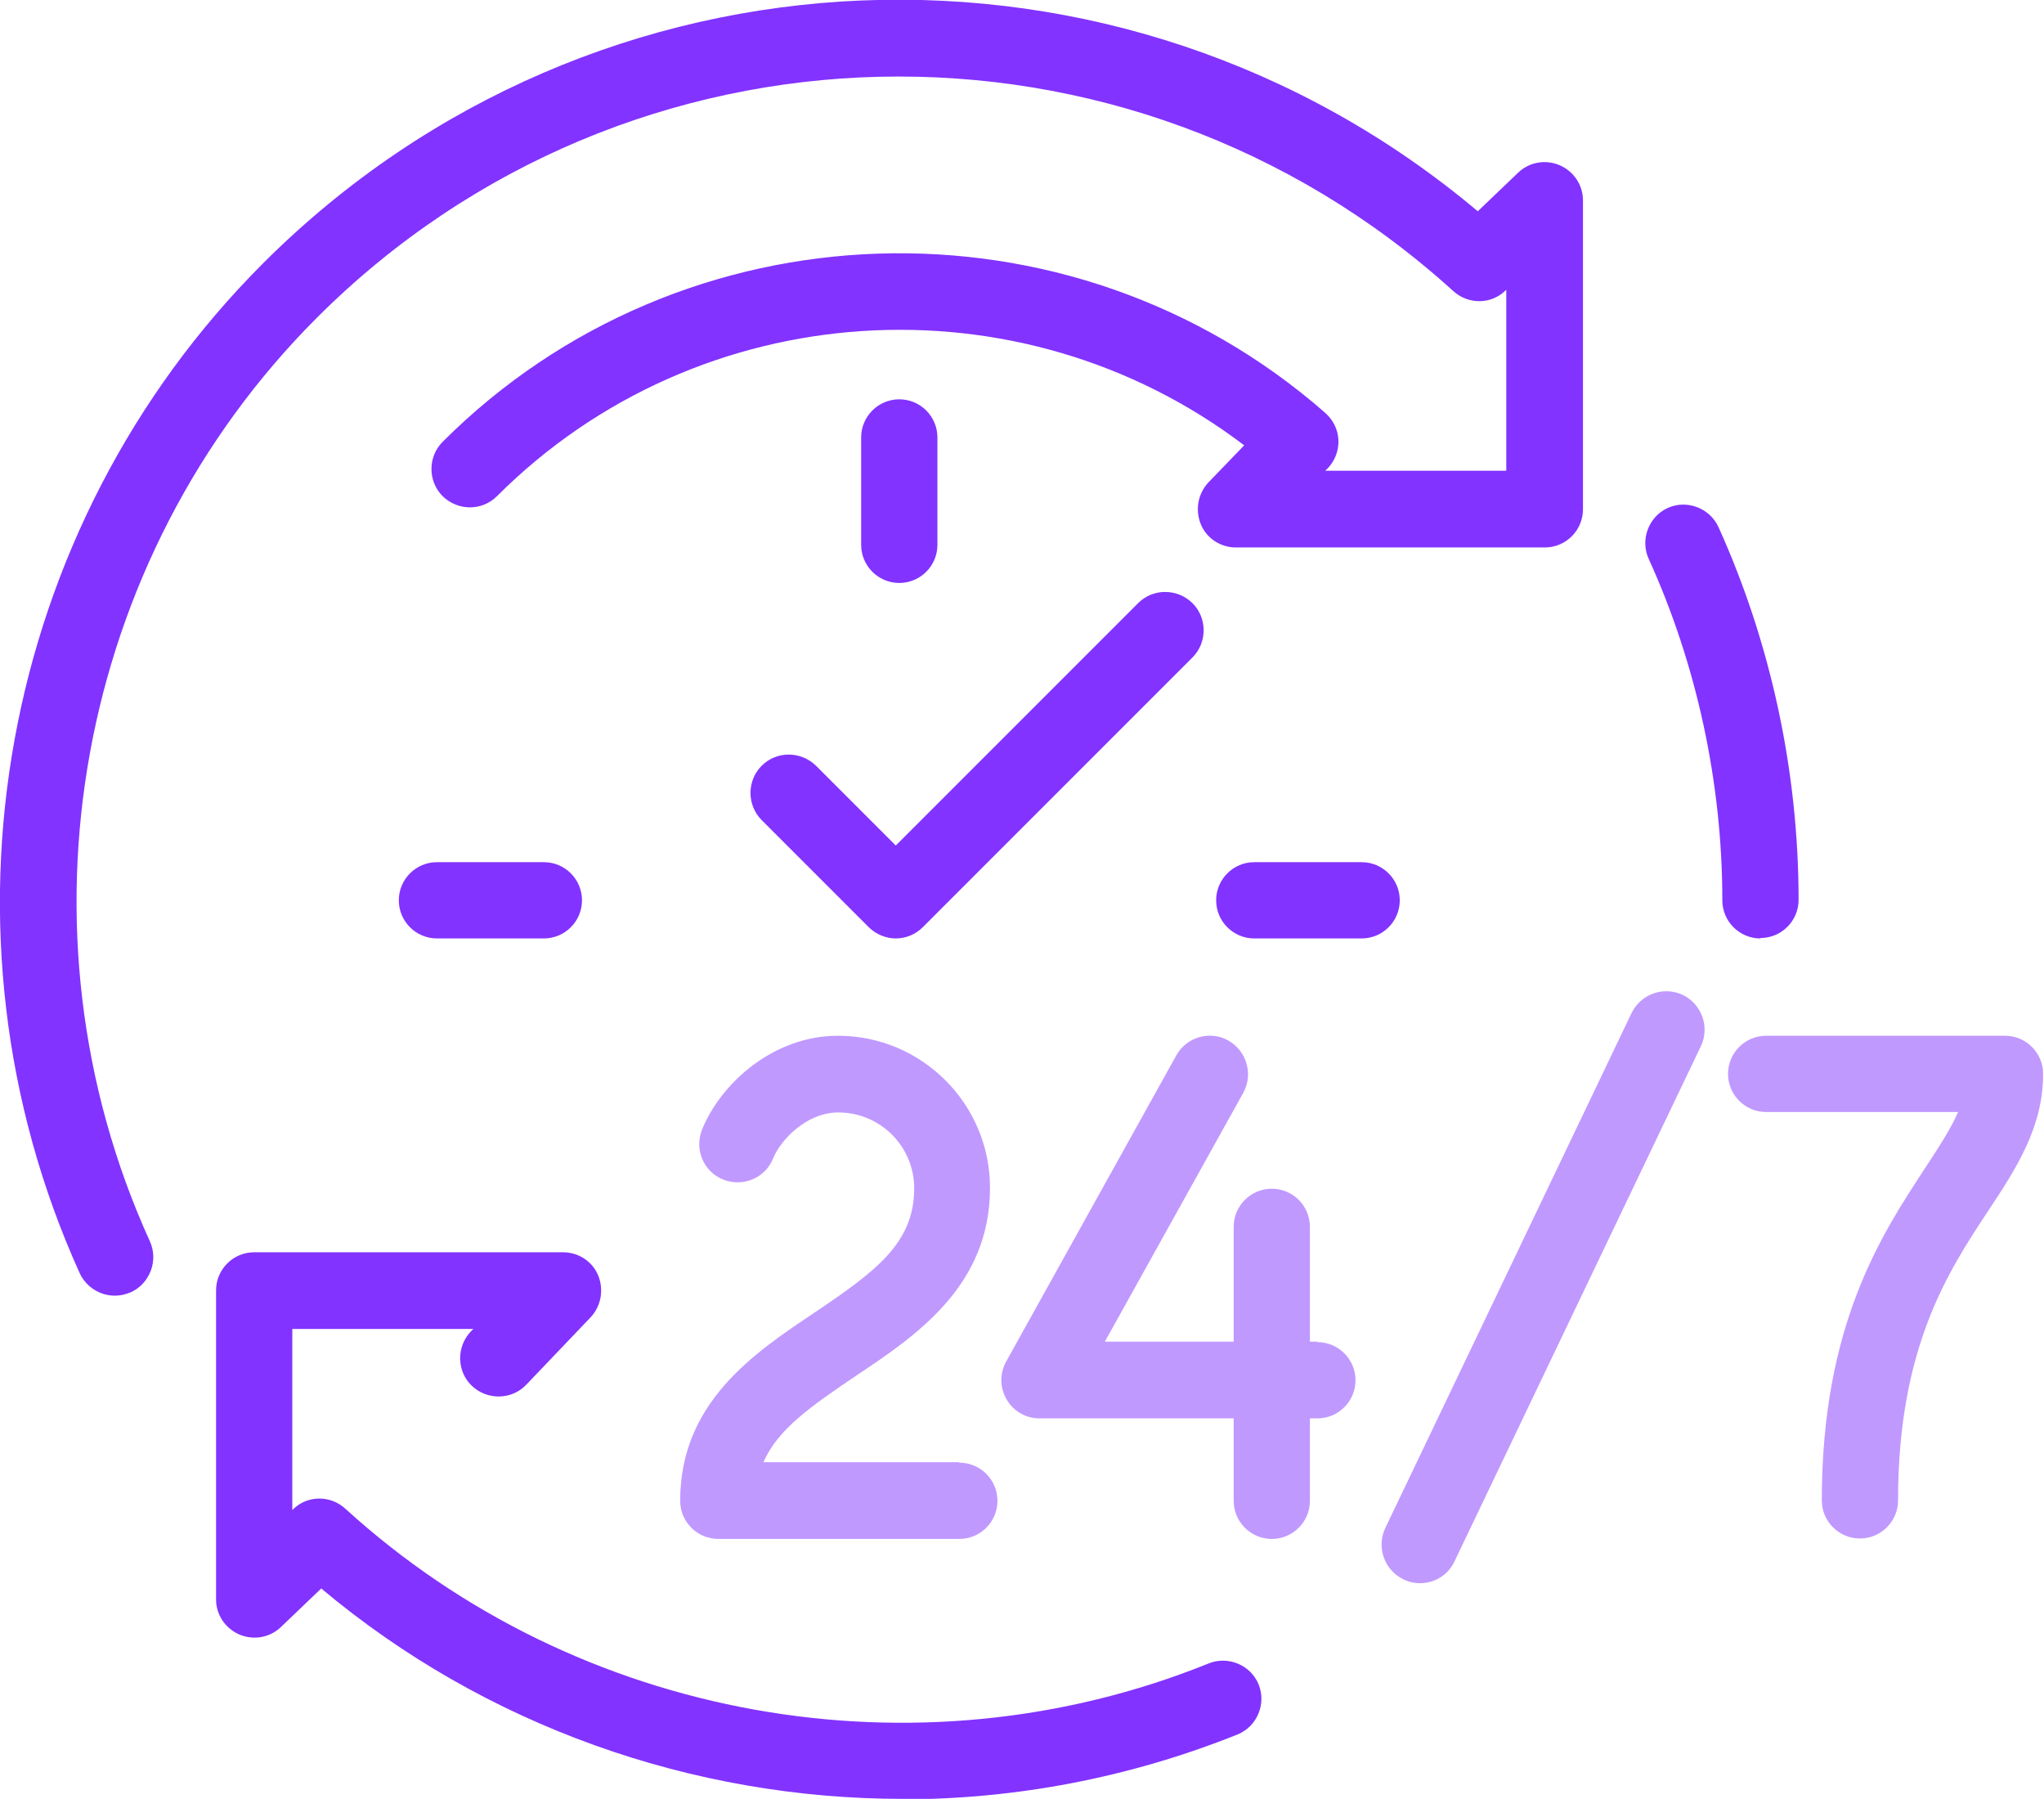 <?xml version="1.0" encoding="UTF-8"?>
<svg xmlns="http://www.w3.org/2000/svg" id="Layer_2" data-name="Layer 2" viewBox="0 0 46.64 41.04">
  <defs>
    <style>
      .cls-1 {
        opacity: .5;
      }

      .cls-2 {
        fill: #8233ff;
      }
    </style>
  </defs>
  <g id="Layer_1-2" data-name="Layer 1">
    <g>
      <g class="cls-1">
        <path class="cls-2" d="m21.88,33.36h-4.46c.32-.74,1.07-1.27,2.11-1.97,1.36-.91,3.06-2.04,3.06-4.29,0-1.92-1.56-3.47-3.47-3.47-1.47,0-2.67,1.08-3.1,2.14-.18.45.03.96.48,1.14.45.18.96-.03,1.14-.48.17-.42.76-1.05,1.49-1.05.95,0,1.73.77,1.73,1.73,0,1.25-.87,1.89-2.28,2.84-1.36.91-3.06,2.04-3.06,4.29,0,.48.39.87.87.87h5.5c.48,0,.87-.39.87-.87s-.39-.87-.87-.87Z"></path>
        <path class="cls-2" d="m30.06,30.61h-.17v-2.62c0-.48-.39-.87-.87-.87s-.87.39-.87.87v2.62h-2.94l3.16-5.68c.23-.42.08-.95-.34-1.19-.42-.24-.96-.08-1.19.34l-3.88,6.98c-.15.27-.15.6.01.87.16.27.44.43.75.43h4.43v1.88c0,.48.39.87.87.87s.87-.39.87-.87v-1.88h.17c.48,0,.87-.39.87-.87s-.39-.87-.87-.87Z"></path>
        <path class="cls-2" d="m45.76,23.63h-5.46c-.48,0-.87.39-.87.87s.39.87.87.87h4.38c-.17.39-.44.8-.76,1.29-.99,1.51-2.35,3.57-2.35,7.57,0,.48.39.87.87.87s.87-.39.87-.87c0-3.48,1.14-5.22,2.06-6.61.65-.98,1.25-1.91,1.25-3.12,0-.48-.39-.87-.87-.87Z"></path>
        <path class="cls-2" d="m38.4,22.7c-.44-.21-.96-.02-1.17.41l-5.62,11.75c-.21.44-.02.96.41,1.17.12.06.25.09.38.09.33,0,.64-.18.79-.5l5.62-11.75c.21-.44.02-.96-.41-1.17Z"></path>
      </g>
      <path class="cls-2" d="m40.17,21.41c-.48,0-.87-.39-.87-.87,0-2.67-.58-5.37-1.68-7.79-.2-.44,0-.96.43-1.16.44-.2.96,0,1.16.43,1.2,2.65,1.83,5.59,1.83,8.51,0,.48-.39.87-.87.87Z"></path>
      <path class="cls-2" d="m2.62,29.56c-.33,0-.65-.19-.8-.51C-1.7,21.28-.02,12.03,6,6.01c7.57-7.57,19.59-8.03,27.72-1.19l.92-.88c.25-.24.62-.31.95-.17.32.14.53.45.53.8v7.05c0,.48-.39.87-.87.87h-7.05c-.35,0-.67-.21-.8-.53s-.07-.69.17-.95l.82-.85c-5.12-3.89-12.44-3.45-17.05,1.16-.34.34-.89.34-1.24,0-.34-.34-.34-.9,0-1.24,5.47-5.47,14.32-5.76,20.14-.66.18.16.29.38.3.62s-.08.47-.24.64l-.06.06h4.13v-4.13l-.02.02c-.33.32-.85.32-1.19.01C25.72-.11,14.33.15,7.23,7.25,1.73,12.75.19,21.22,3.42,28.32c.2.44,0,.96-.43,1.16-.12.05-.24.08-.36.08Z"></path>
      <path class="cls-2" d="m20.59,41.04c-4.78,0-9.52-1.66-13.26-4.8l-.92.88c-.25.24-.62.31-.95.17-.32-.14-.53-.45-.53-.8v-7.05c0-.48.39-.87.87-.87h7.05c.35,0,.67.21.8.53s.07.69-.17.95l-1.47,1.54c-.33.35-.89.36-1.24.03-.35-.33-.36-.89-.03-1.24l.06-.06h-4.13v4.13l.02-.02c.33-.32.85-.32,1.19-.01,5.3,4.83,13.04,6.22,19.7,3.53.45-.18.96.04,1.14.48.18.45-.04.96-.48,1.14-2.47.99-5.07,1.48-7.65,1.48Z"></path>
      <g>
        <path class="cls-2" d="m20.52,13.3c-.48,0-.87-.39-.87-.87v-2.45c0-.48.39-.87.87-.87s.87.39.87.87v2.45c0,.48-.39.87-.87.87Z"></path>
        <path class="cls-2" d="m12.41,21.41h-2.44c-.48,0-.87-.39-.87-.87s.39-.87.87-.87h2.44c.48,0,.87.39.87.87s-.39.87-.87.87Z"></path>
        <path class="cls-2" d="m31.07,21.41h-2.45c-.48,0-.87-.39-.87-.87s.39-.87.87-.87h2.45c.48,0,.87.39.87.87s-.39.87-.87.87Z"></path>
      </g>
      <path class="cls-2" d="m20.44,21.41c-.22,0-.45-.09-.62-.26l-2.44-2.44c-.34-.34-.34-.9,0-1.24.34-.34.89-.34,1.24,0l1.82,1.82,5.53-5.53c.34-.34.89-.34,1.24,0,.34.34.34.9,0,1.24l-6.15,6.15c-.17.17-.39.26-.62.26Z"></path>
    </g>
  </g>
</svg>
